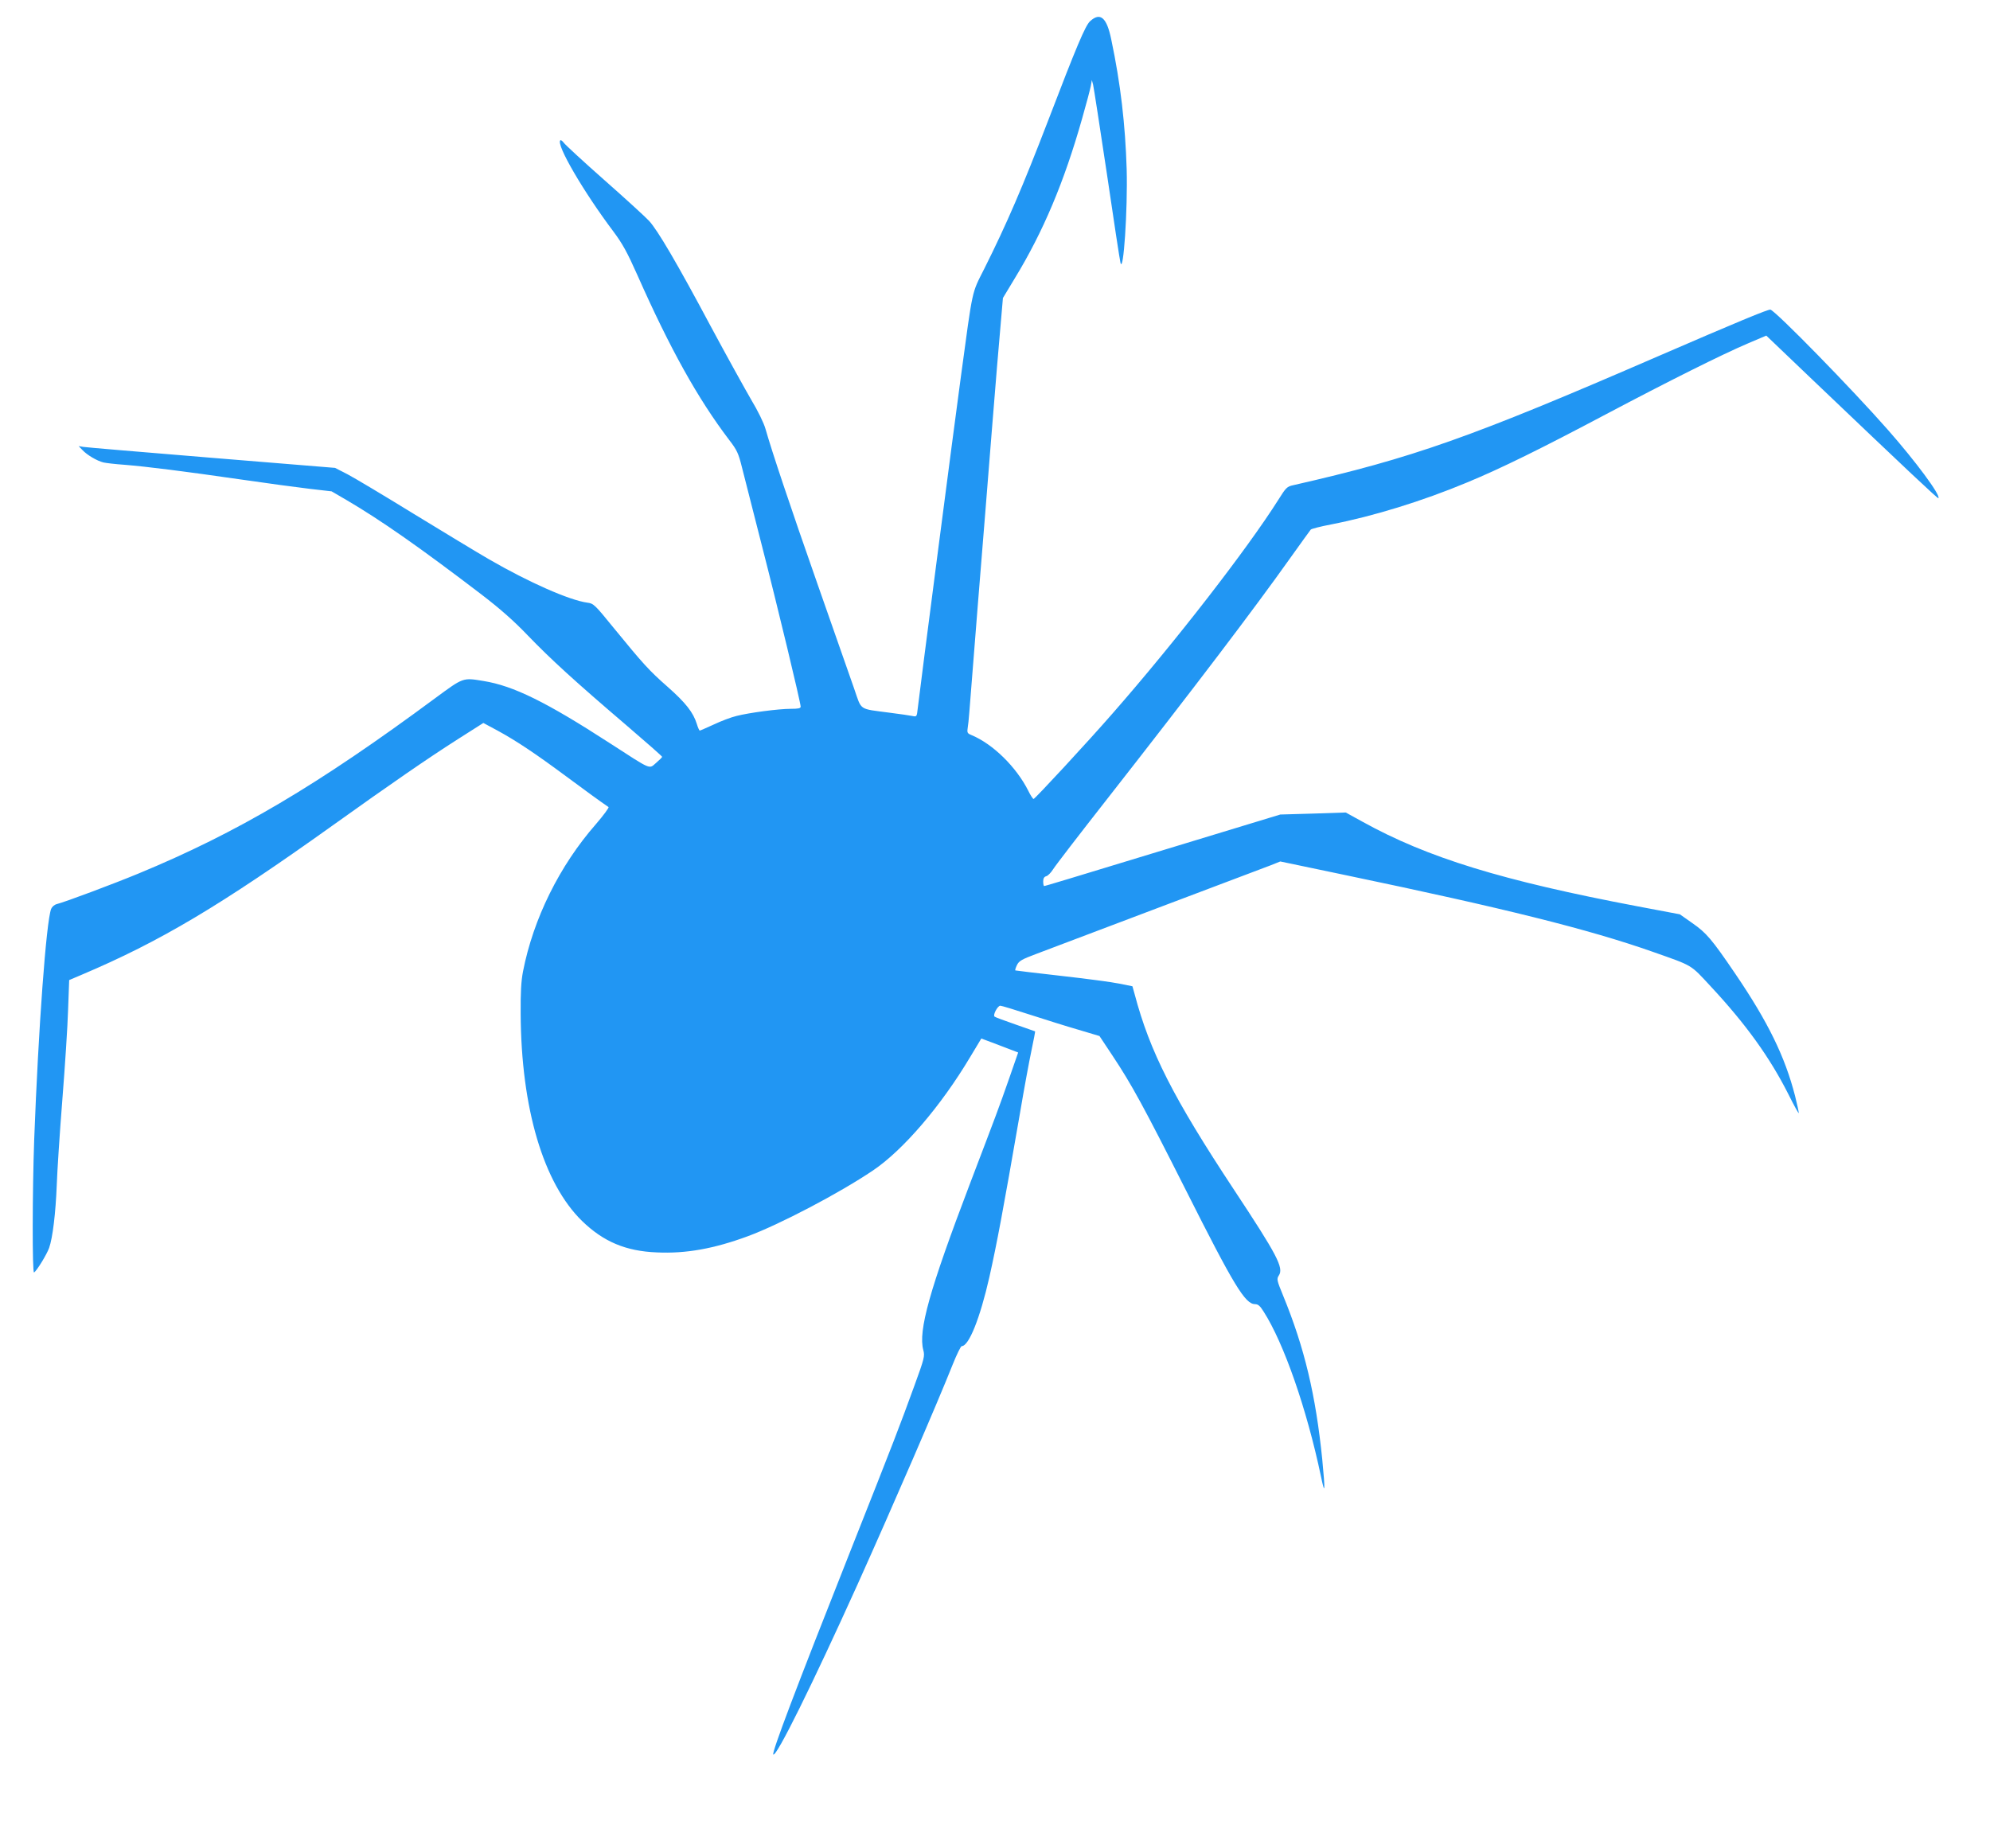 <?xml version="1.0" standalone="no"?>
<!DOCTYPE svg PUBLIC "-//W3C//DTD SVG 20010904//EN"
 "http://www.w3.org/TR/2001/REC-SVG-20010904/DTD/svg10.dtd">
<svg version="1.0" xmlns="http://www.w3.org/2000/svg"
 width="1280pt" height="1189pt" viewBox="0 0 1280 1189"
 preserveAspectRatio="xMidYMid meet">
<g transform="translate(0,1189) scale(0.1,-0.1)"
fill="#2196f3" stroke="none">
<path d="M7011 11753 c-31 -30 -86 -160 -269 -638 -164 -427 -265 -662 -411
-954 -82 -163 -72 -115 -150 -691 -42 -307 -268 -2045 -278 -2138 -6 -53 -6
-54 -35 -48 -15 3 -81 13 -146 21 -202 27 -178 11 -228 155 -24 69 -129 368
-233 665 -181 516 -297 864 -337 1005 -11 39 -48 115 -93 190 -40 69 -157 280
-259 470 -216 405 -341 618 -397 679 -22 24 -151 142 -287 262 -136 120 -254
229 -262 241 -9 12 -19 19 -22 15 -28 -27 150 -332 342 -587 58 -78 88 -132
153 -278 211 -476 389 -796 591 -1062 51 -66 60 -87 82 -175 14 -55 71 -278
126 -495 104 -404 252 -1021 252 -1046 0 -11 -16 -14 -63 -14 -80 0 -268 -25
-350 -46 -34 -8 -100 -33 -146 -55 -46 -21 -87 -39 -90 -39 -3 0 -12 19 -19
43 -23 74 -72 136 -186 237 -122 107 -160 150 -349 381 -122 150 -129 157
-170 162 -115 16 -374 130 -630 278 -78 45 -297 178 -487 294 -190 117 -381
231 -425 254 l-80 41 -795 65 c-437 36 -808 67 -824 70 l-30 5 25 -26 c29 -31
93 -69 134 -79 17 -4 77 -11 135 -15 148 -12 385 -42 745 -94 171 -25 373 -52
449 -61 l139 -16 96 -56 c222 -130 477 -309 866 -606 120 -92 208 -169 298
-263 147 -153 306 -298 635 -579 127 -109 232 -201 231 -204 0 -3 -18 -21 -39
-39 -47 -40 -24 -50 -296 126 -412 267 -622 370 -814 401 -134 22 -128 24
-310 -110 -758 -561 -1274 -866 -1910 -1129 -162 -67 -469 -182 -524 -196 -16
-4 -31 -17 -37 -31 -32 -84 -82 -768 -109 -1483 -12 -333 -13 -863 -1 -856 18
11 82 116 97 158 23 65 42 225 49 403 3 88 19 336 36 550 17 215 34 475 37
580 l7 190 80 34 c505 214 893 445 1615 961 379 271 611 431 807 556 l162 103
93 -50 c121 -66 245 -149 443 -296 134 -99 205 -151 269 -195 5 -3 -32 -53
-81 -110 -234 -267 -403 -609 -469 -948 -12 -62 -16 -135 -15 -271 3 -609 146
-1091 395 -1334 137 -133 281 -194 480 -202 188 -9 369 24 586 104 203 75 587
276 805 423 194 131 437 414 626 731 l71 118 67 -25 c36 -14 89 -34 118 -45
l52 -20 -58 -167 c-69 -197 -78 -220 -254 -682 -258 -678 -332 -941 -298
-1066 10 -38 7 -52 -58 -230 -98 -269 -122 -332 -417 -1077 -347 -876 -501
-1283 -490 -1294 19 -19 250 448 541 1092 233 518 509 1156 613 1417 26 65 52
118 58 118 46 0 118 180 178 445 48 215 87 421 196 1050 27 160 61 344 75 409
14 66 24 120 23 121 -2 1 -59 21 -128 45 -69 24 -129 46 -133 50 -12 10 20 70
37 70 8 0 94 -26 192 -58 99 -32 239 -76 312 -97 l134 -40 83 -125 c125 -188
201 -328 472 -865 310 -616 382 -735 446 -735 19 0 32 -11 55 -48 131 -205
277 -626 368 -1057 27 -131 29 -102 9 106 -42 414 -114 718 -251 1052 -42 102
-43 109 -28 132 32 49 -11 131 -288 550 -391 592 -542 889 -640 1260 l-14 50
-84 17 c-47 10 -215 32 -375 50 -159 18 -292 34 -294 35 -3 2 2 17 10 34 13
27 30 37 129 74 63 24 414 157 780 295 366 138 692 261 725 274 l60 24 425
-89 c1015 -212 1558 -347 1970 -492 264 -93 241 -80 373 -222 229 -246 380
-457 500 -694 37 -74 67 -129 67 -121 0 8 -11 58 -24 110 -65 253 -174 476
-384 785 -152 224 -187 264 -276 326 l-81 57 -270 51 c-871 165 -1353 313
-1770 544 l-109 60 -211 -7 -210 -6 -605 -184 c-804 -245 -907 -276 -914 -276
-3 0 -6 13 -6 29 0 20 6 30 19 34 11 2 31 23 45 45 14 23 171 227 349 454 562
718 944 1221 1176 1548 69 96 128 179 132 183 4 5 62 20 130 33 273 53 590
151 875 270 220 91 477 218 894 439 397 210 748 386 918 458 l113 48 292 -279
c627 -598 811 -771 815 -767 17 17 -147 238 -325 440 -233 265 -715 758 -755
773 -11 5 -222 -83 -721 -299 -1210 -525 -1579 -655 -2347 -830 -42 -9 -48
-15 -98 -95 -199 -315 -662 -913 -1066 -1374 -155 -178 -499 -550 -508 -550
-4 0 -20 24 -34 53 -77 153 -227 300 -363 357 -28 11 -31 16 -27 44 3 17 8 65
11 106 3 41 28 354 55 695 28 341 68 845 90 1120 22 275 47 578 56 674 l15
174 76 126 c183 300 318 621 433 1027 27 94 52 189 56 210 l7 39 8 -30 c4 -16
44 -275 89 -575 44 -300 83 -556 87 -570 19 -77 47 342 40 600 -9 290 -39 550
-99 835 -29 143 -71 179 -137 118z"/>
</g>
</svg>
